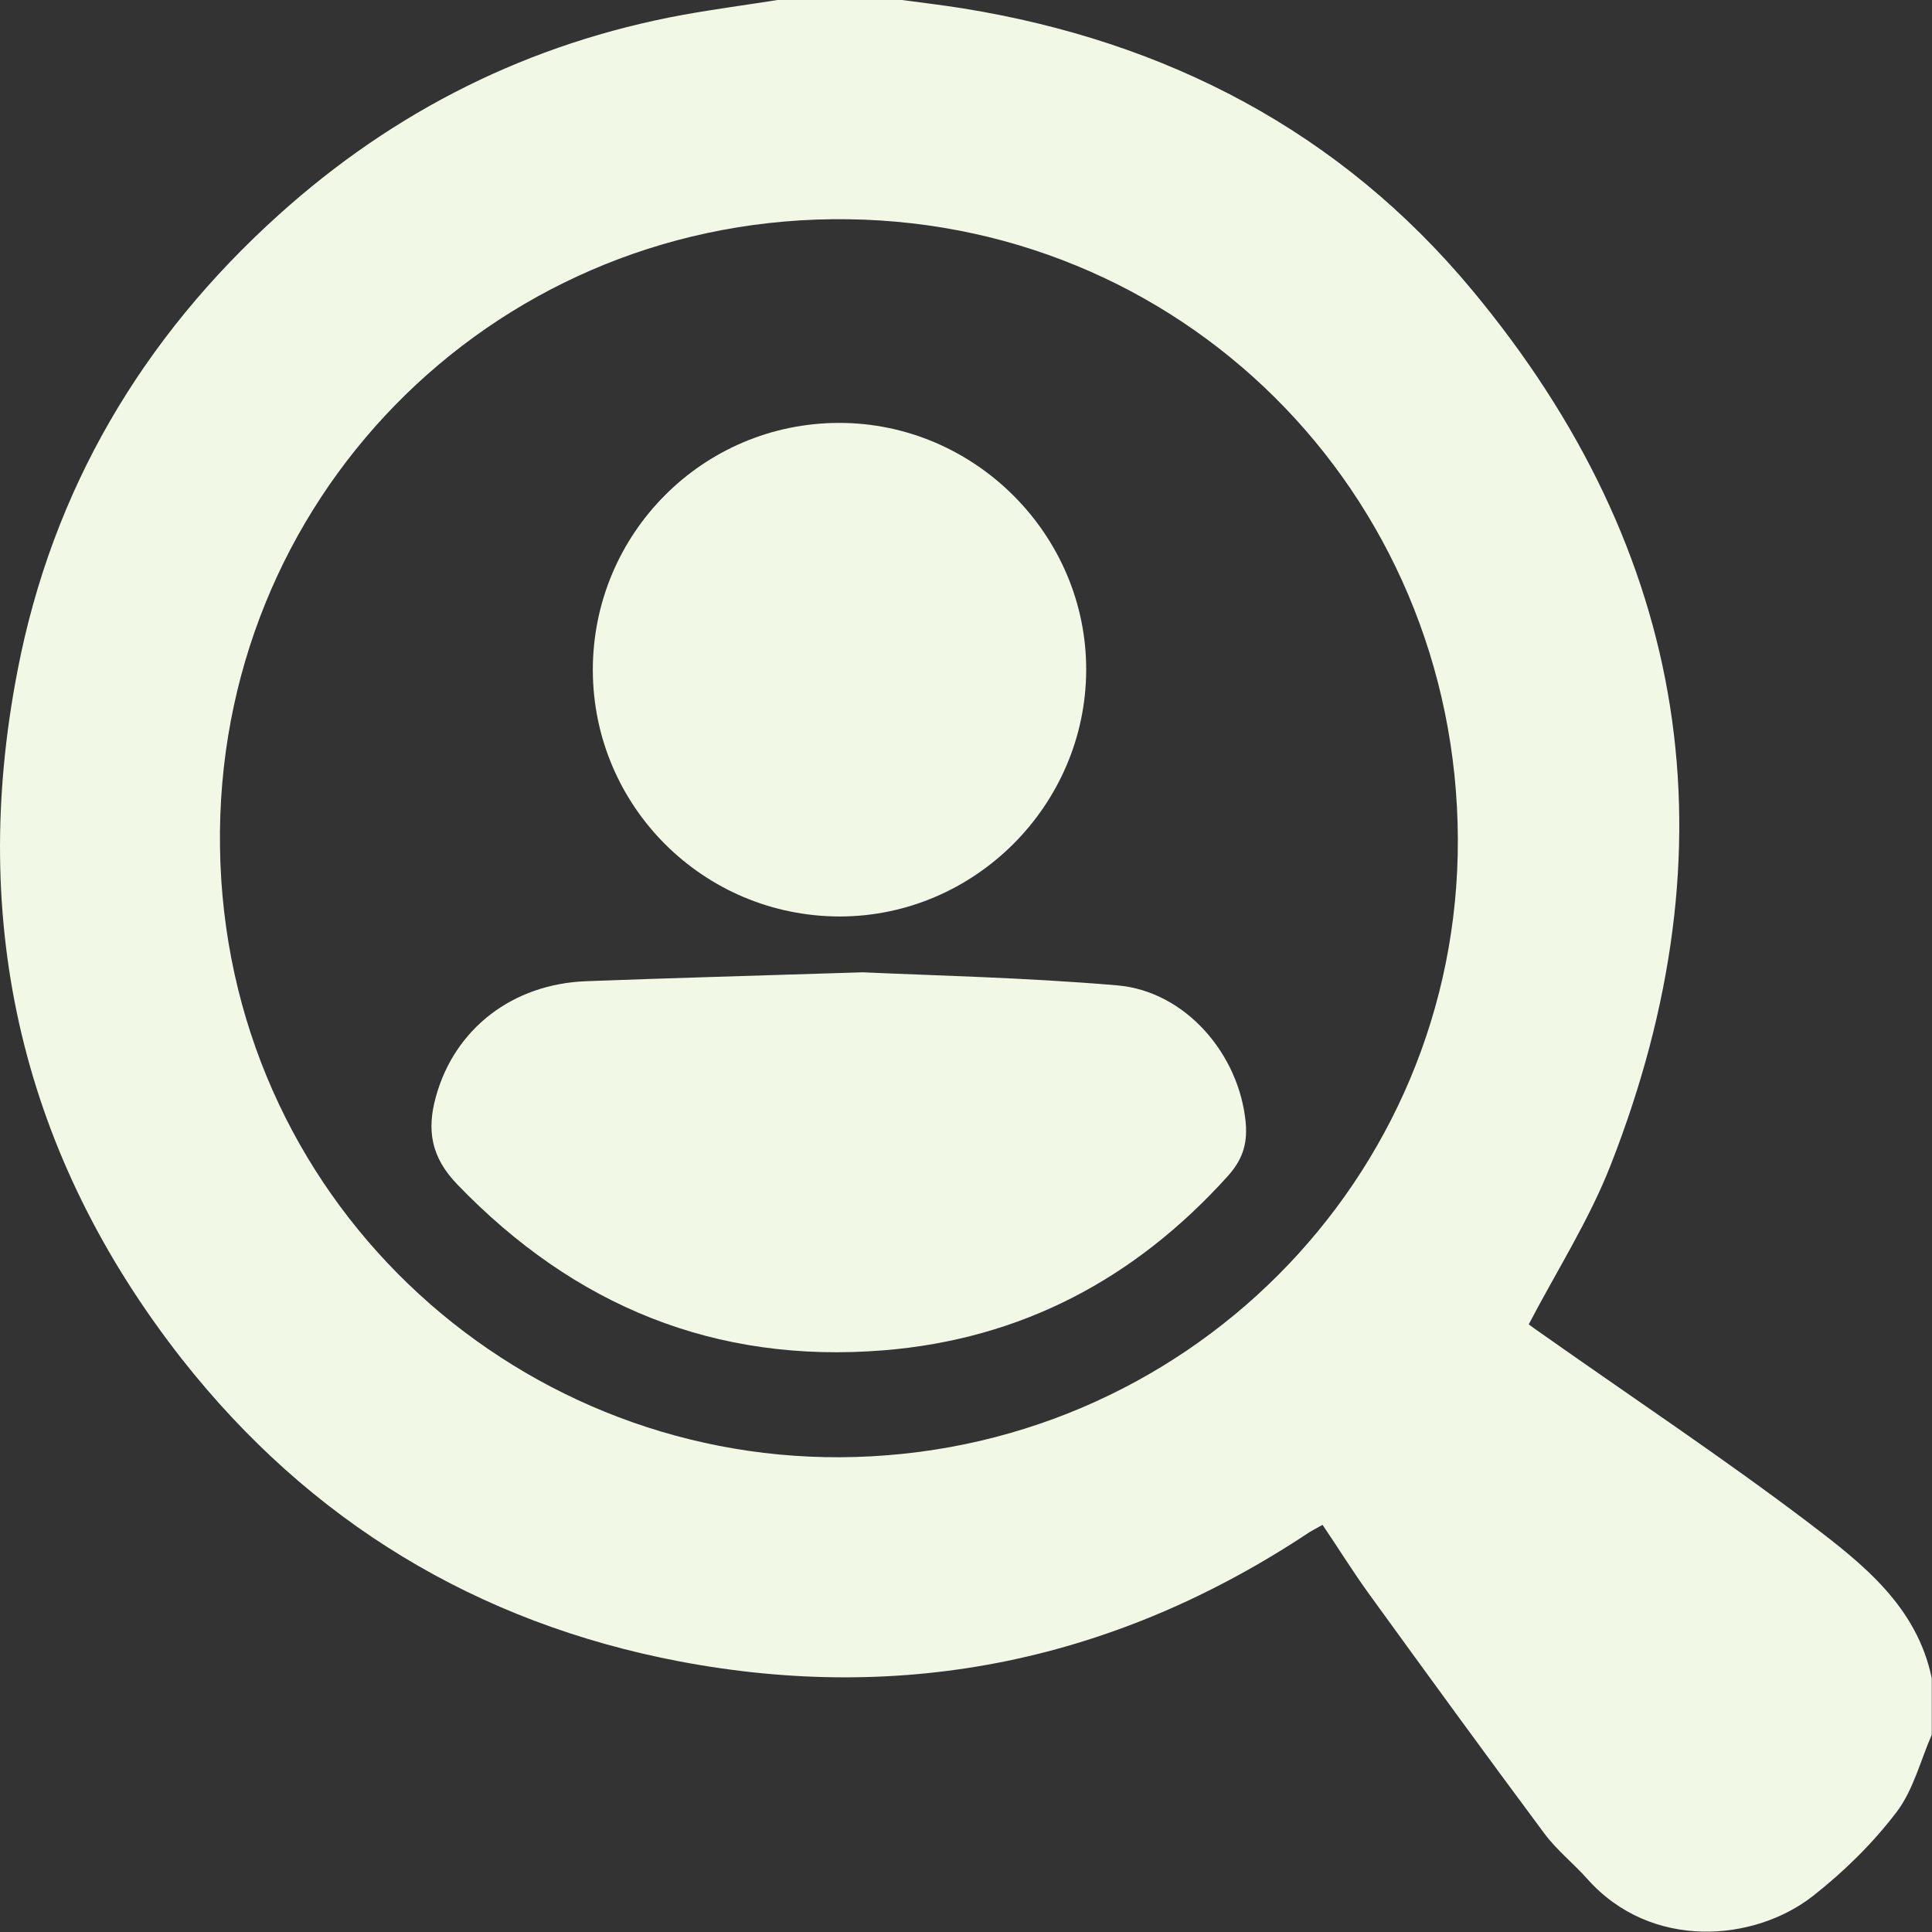 <svg width="38" height="38" viewBox="0 0 38 38" fill="none" xmlns="http://www.w3.org/2000/svg">
<rect x="0" y="0" width="38" height="38" fill="#333333" stroke="none"/>
<g id="RRHH" clip-path="url(#clip0_601_48)">
<g id="FY6mkz">
<g id="Group">
<path id="Vector" d="M15.294 0C16.11 0 16.926 0 17.742 0C18.14 0.053 18.543 0.102 18.941 0.165C22.943 0.811 26.358 2.584 28.951 5.701C33.25 10.868 34.134 16.652 31.681 22.912C31.258 23.995 30.622 24.99 30.068 26.049C30.117 26.088 30.229 26.165 30.34 26.243C32.094 27.481 33.886 28.671 35.596 29.968C36.635 30.759 37.703 31.595 37.995 33.008V34.12C37.771 34.635 37.631 35.212 37.3 35.645C36.834 36.257 36.266 36.815 35.659 37.291C34.508 38.194 32.477 38.369 31.22 36.956C30.948 36.65 30.622 36.393 30.379 36.067C29.223 34.513 28.082 32.945 26.945 31.376C26.62 30.929 26.329 30.458 26.013 29.992C25.911 30.05 25.833 30.089 25.76 30.133C21.972 32.653 17.824 33.523 13.366 32.678C9.383 31.92 6.09 29.924 3.579 26.733C0.442 22.732 -0.622 18.177 0.345 13.19C1.029 9.64 2.792 6.648 5.483 4.225C7.761 2.171 10.413 0.845 13.439 0.291C14.055 0.18 14.677 0.097 15.294 0ZM16.527 28.662C23.274 28.628 28.699 23.193 28.674 16.502C28.65 9.674 23.201 4.235 16.367 4.312C9.616 4.385 4.23 9.853 4.327 16.662C4.424 23.553 10.049 28.695 16.527 28.662Z" fill="#F2F8E6"/>
<path id="Vector_2" d="M16.973 19.124C18.328 19.187 20.16 19.226 21.976 19.381C23.326 19.498 24.38 20.746 24.502 22.086C24.54 22.523 24.424 22.829 24.142 23.14C22.326 25.151 20.091 26.34 17.381 26.559C14.064 26.826 11.296 25.685 8.994 23.296C8.474 22.756 8.391 22.222 8.576 21.562C8.945 20.236 10.077 19.352 11.534 19.299C13.19 19.236 14.841 19.192 16.968 19.124H16.973Z" fill="#F2F8E6"/>
<path id="Vector_3" d="M11.66 13.179C11.66 10.494 13.826 8.318 16.507 8.318C19.174 8.318 21.374 10.523 21.364 13.184C21.354 15.836 19.174 18.021 16.522 18.026C13.836 18.026 11.665 15.86 11.66 13.179Z" fill="#F2F8E6"/>
</g>
</g>
</g>
<defs>
<clipPath id="clip0_601_48">
<rect width="38" height="38" fill="white"/>
</clipPath>
</defs>
</svg>
